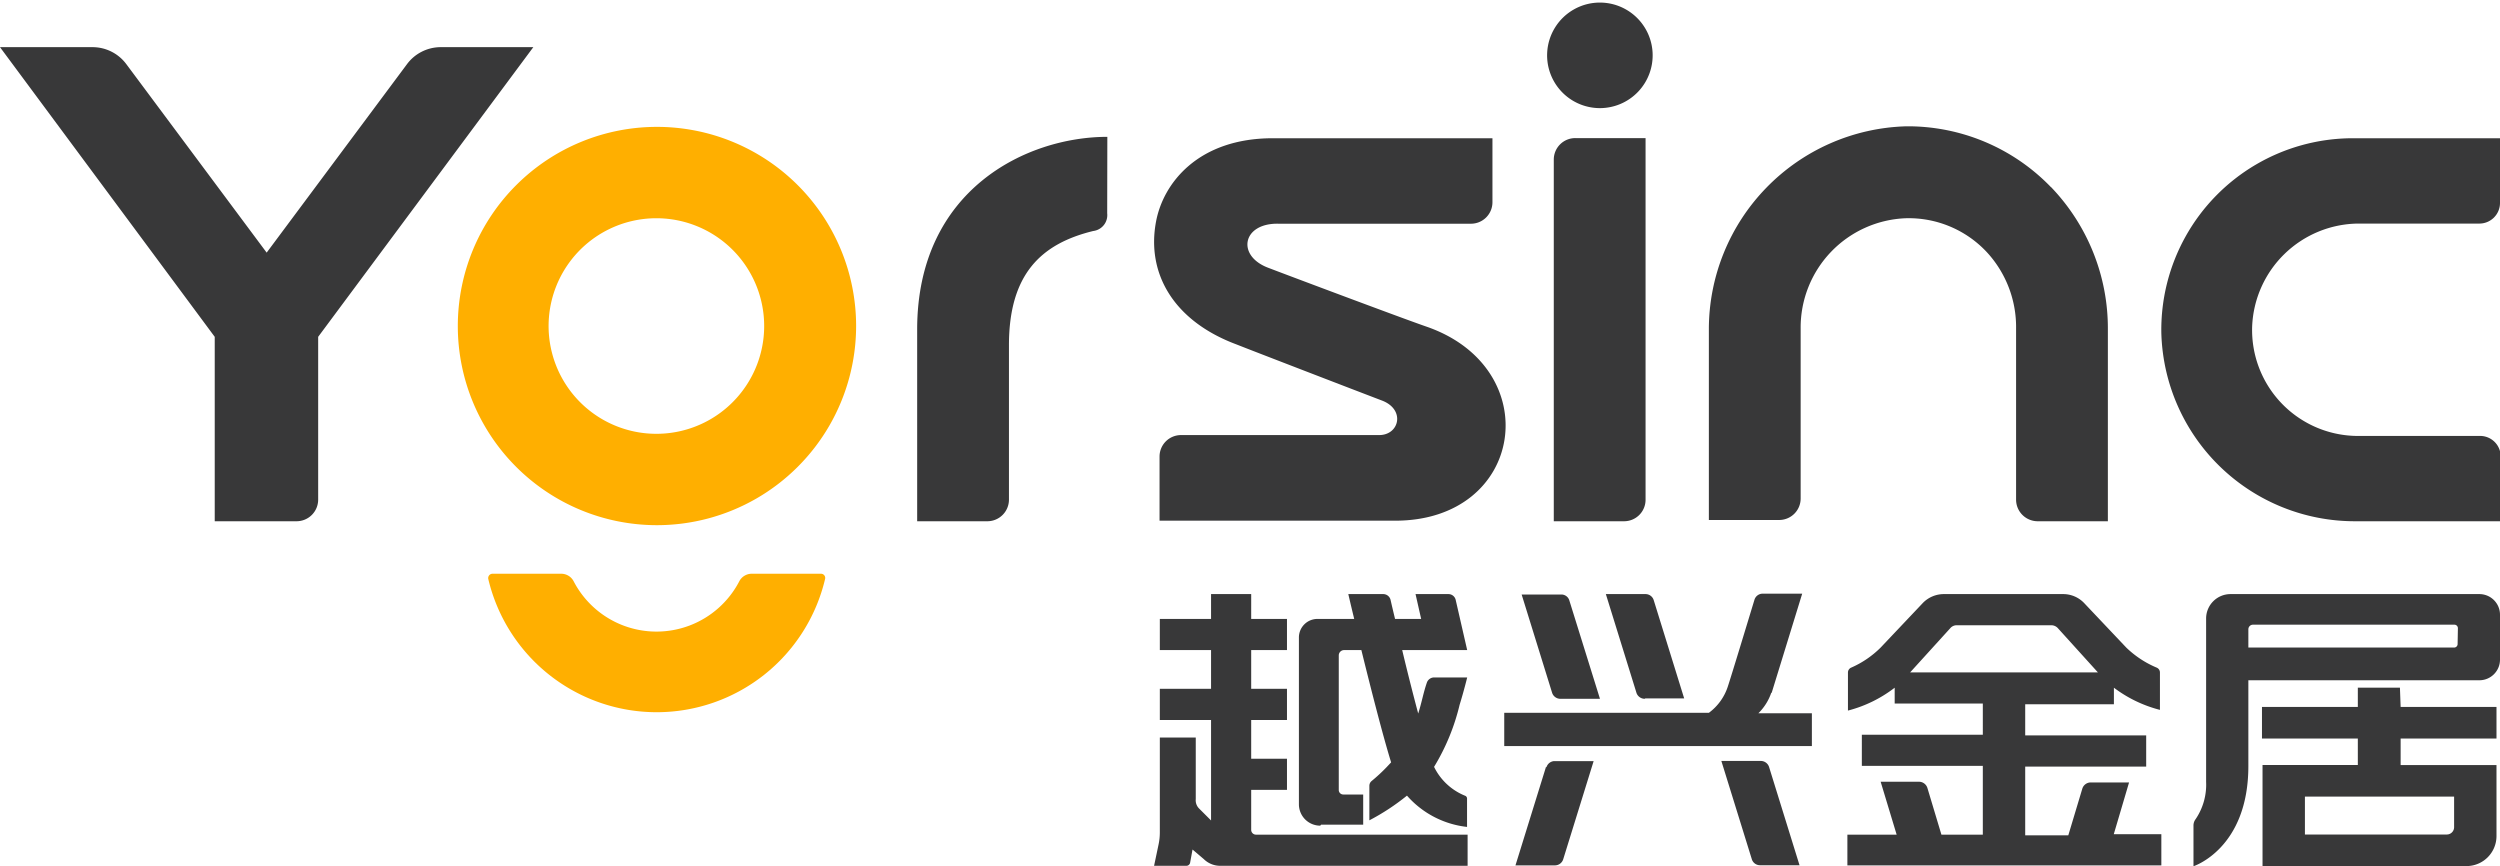 <svg xmlns="http://www.w3.org/2000/svg" viewBox="0 0 178.13 61.71"><defs><style>.cls-1{fill:#383839;}.cls-2{fill:#ffaf00;}</style></defs><title>logo</title><g id="图层_2" data-name="图层 2"><g id="图层_1-2" data-name="图层 1"><path class="cls-1" d="M89.49,59.47h15.08v2.22H87a1.67,1.67,0,0,1-1.23-.48l-.8-.68-.17.93a.27.27,0,0,1-.26.23H82.23l.32-1.52a4.12,4.12,0,0,0,.09-.86V52.55H85.2v4.39a.83.83,0,0,0,.25.68l.84.84V51.3H82.64V49.08h3.65V46.32H82.64V44.1h3.65V42.33h2.86V44.1H91.7v2.22H89.15v2.76H91.7V51.3H89.15v2.76H91.7v2.22H89.15v2.85A.34.34,0,0,0,89.49,59.47Zm81.56-9.1h6.83v2.25h-6.83v1.89h6.83v5.06a2.14,2.14,0,0,1-2.14,2.14H161.21v-7.2H168V52.62h-6.83V50.37H168V49h3Zm3.81,6.39H164.23v2.7h10.12a.52.52,0,0,0,.51-.52Zm3.27-13V47a1.47,1.47,0,0,1-1.47,1.47H160.2v6.11c0,5.89-3.91,7.14-3.91,7.14V58.82a.74.74,0,0,1,.15-.45,4.38,4.38,0,0,0,.75-2.67V44.07a1.74,1.74,0,0,1,1.74-1.74h17.73A1.47,1.47,0,0,1,178.13,43.8Zm-3,1a.25.25,0,0,0-.24-.25H160.53a.33.33,0,0,0-.33.33v1.3h14.67a.25.25,0,0,0,.24-.25Zm-81,14h3V56.61H95.72a.32.32,0,0,1-.33-.32V46.7a.38.38,0,0,1,.38-.38H97c.67,2.72,1.54,6.13,2.12,8l-.31.33a12.12,12.12,0,0,1-1.08,1,.44.44,0,0,0-.16.34v2.46a16.1,16.1,0,0,0,2.68-1.76,6.67,6.67,0,0,0,4.28,2.23c0-.57,0-1.48,0-2a.22.22,0,0,0-.11-.21,4.21,4.21,0,0,1-2.24-2.07A15.31,15.31,0,0,0,104,50.22c.31-1,.54-1.95.54-1.95h-2.32a.55.55,0,0,0-.56.39c-.09.26-.18.57-.3,1.05s-.2.78-.31,1.13c-.37-1.39-.78-3-1.14-4.52h4.63l-.82-3.58a.53.53,0,0,0-.52-.41h-2.34l.4,1.77H99.4c-.14-.58-.25-1.05-.32-1.36a.54.54,0,0,0-.52-.41H96.07s.16.7.42,1.77H93.87a1.32,1.32,0,0,0-1.32,1.33V57.31A1.52,1.52,0,0,0,94.07,58.83Zm23.11-9H120l-2.17-7a.61.61,0,0,0-.59-.43h-2.82l2.17,7A.62.62,0,0,0,117.18,49.79Zm9-.41,2.17-7.05h-2.81a.61.61,0,0,0-.59.43c-.42,1.38-1.69,5.57-1.91,6.22a3.78,3.78,0,0,1-1.34,1.84H107.18v2.37H129.1V50.82h-3.81A3.76,3.76,0,0,0,126.2,49.38Zm24.37,10.09H154v2.22H131.63V59.47h3.51L134,55.7h2.73a.63.63,0,0,1,.6.44l1,3.33h2.95v-4.9h-8.62V52.35h8.62V50.13H135V49a9.22,9.22,0,0,1-3.33,1.63V47.92a.38.38,0,0,1,.23-.35A6.89,6.89,0,0,0,134,46.14l3-3.17a2.09,2.09,0,0,1,1.51-.64H147a2.06,2.06,0,0,1,1.5.64l3,3.17a7,7,0,0,0,2.17,1.43.38.38,0,0,1,.23.35v2.66A9.22,9.22,0,0,1,150.62,49v1.18H144.3v2.22h8.62v2.22H144.3v4.9h3.07l1-3.33a.63.63,0,0,1,.6-.44h2.73ZM136.1,47.91h13.38l-2.86-3.16a.63.63,0,0,0-.46-.2h-6.73a.6.6,0,0,0-.46.2Zm-25,1.88H114l-2.18-7a.59.59,0,0,0-.58-.43h-2.82l2.17,7A.62.62,0,0,0,111.14,49.79Zm14.36,4.43h-2.81l2.17,7a.61.61,0,0,0,.58.43h2.82l-2.17-7A.62.62,0,0,0,125.5,54.22Zm-15.31.44-2.17,7h2.81a.62.62,0,0,0,.59-.43l2.17-7h-2.82A.62.62,0,0,0,110.19,54.66Z"/><path class="cls-1" d="M178.13,37.14H167.84A13.79,13.79,0,0,1,154,23.76,13.65,13.65,0,0,1,167.61,9.85h10.52v4.6a1.47,1.47,0,0,1-1.47,1.48H168a7.64,7.64,0,0,0-7.53,7.34,7.55,7.55,0,0,0,7.38,7.79h8.86a1.47,1.47,0,0,1,1.47,1.47Zm-32-23.81A14.16,14.16,0,0,0,135.82,9a14.47,14.47,0,0,0-14.06,14.44V37.05h5a1.53,1.53,0,0,0,1.54-1.53V23.39a7.79,7.79,0,0,1,7.5-7.84,7.61,7.61,0,0,1,5.75,2.4,7.86,7.86,0,0,1,2.1,5.44V35.6a1.54,1.54,0,0,0,1.54,1.54h5V23.46A14.53,14.53,0,0,0,146.14,13.33ZM29,4.57,19,18,9,4.57a3,3,0,0,0-2.4-1.21H0L15.3,24V37.14h5.84a1.54,1.54,0,0,0,1.53-1.54V24L38,3.36H31.36A3,3,0,0,0,29,4.57ZM101.6,23.26c-1.79-.62-10.2-3.78-11.21-4.17-2.31-.85-1.88-3.2.69-3.15h13.73a1.53,1.53,0,0,0,1.53-1.53V9.85H90.69c-5.32,0-7.81,3.2-8.32,5.94-.7,3.72,1.28,7.09,5.73,8.75,1,.4,8.69,3.36,10.37,4S99.71,31,98.27,31H84.15a1.53,1.53,0,0,0-1.53,1.53v4.57H99.36C108.67,37.14,110.22,26.21,101.6,23.26ZM117.25,35.6V9.84h-5a1.53,1.53,0,0,0-1.54,1.53V37.14h5A1.53,1.53,0,0,0,117.25,35.6Zm.5-31.85a3.76,3.76,0,0,0-7.51,0,3.76,3.76,0,1,0,7.51,0Zm-38.85,6c-5.75,0-13.55,3.76-13.55,13.73V37.14h5a1.54,1.54,0,0,0,1.54-1.54v-11c0-5.07,2.29-7.23,6-8.14a1.14,1.14,0,0,0,1-1.26Z"/><path class="cls-2" d="M46.77,37.42A14.19,14.19,0,1,1,61,23.23,14.2,14.2,0,0,1,46.77,37.42Zm0-21.87A7.68,7.68,0,1,0,52.2,17.8,7.69,7.69,0,0,0,46.77,15.55Zm6.8,25.33a1,1,0,0,0-.9.55,6.65,6.65,0,0,1-11.79,0,1,1,0,0,0-.91-.55H35.09a.31.31,0,0,0-.3.37,12.33,12.33,0,0,0,24,0,.3.3,0,0,0-.29-.37Z"/></g></g></svg>